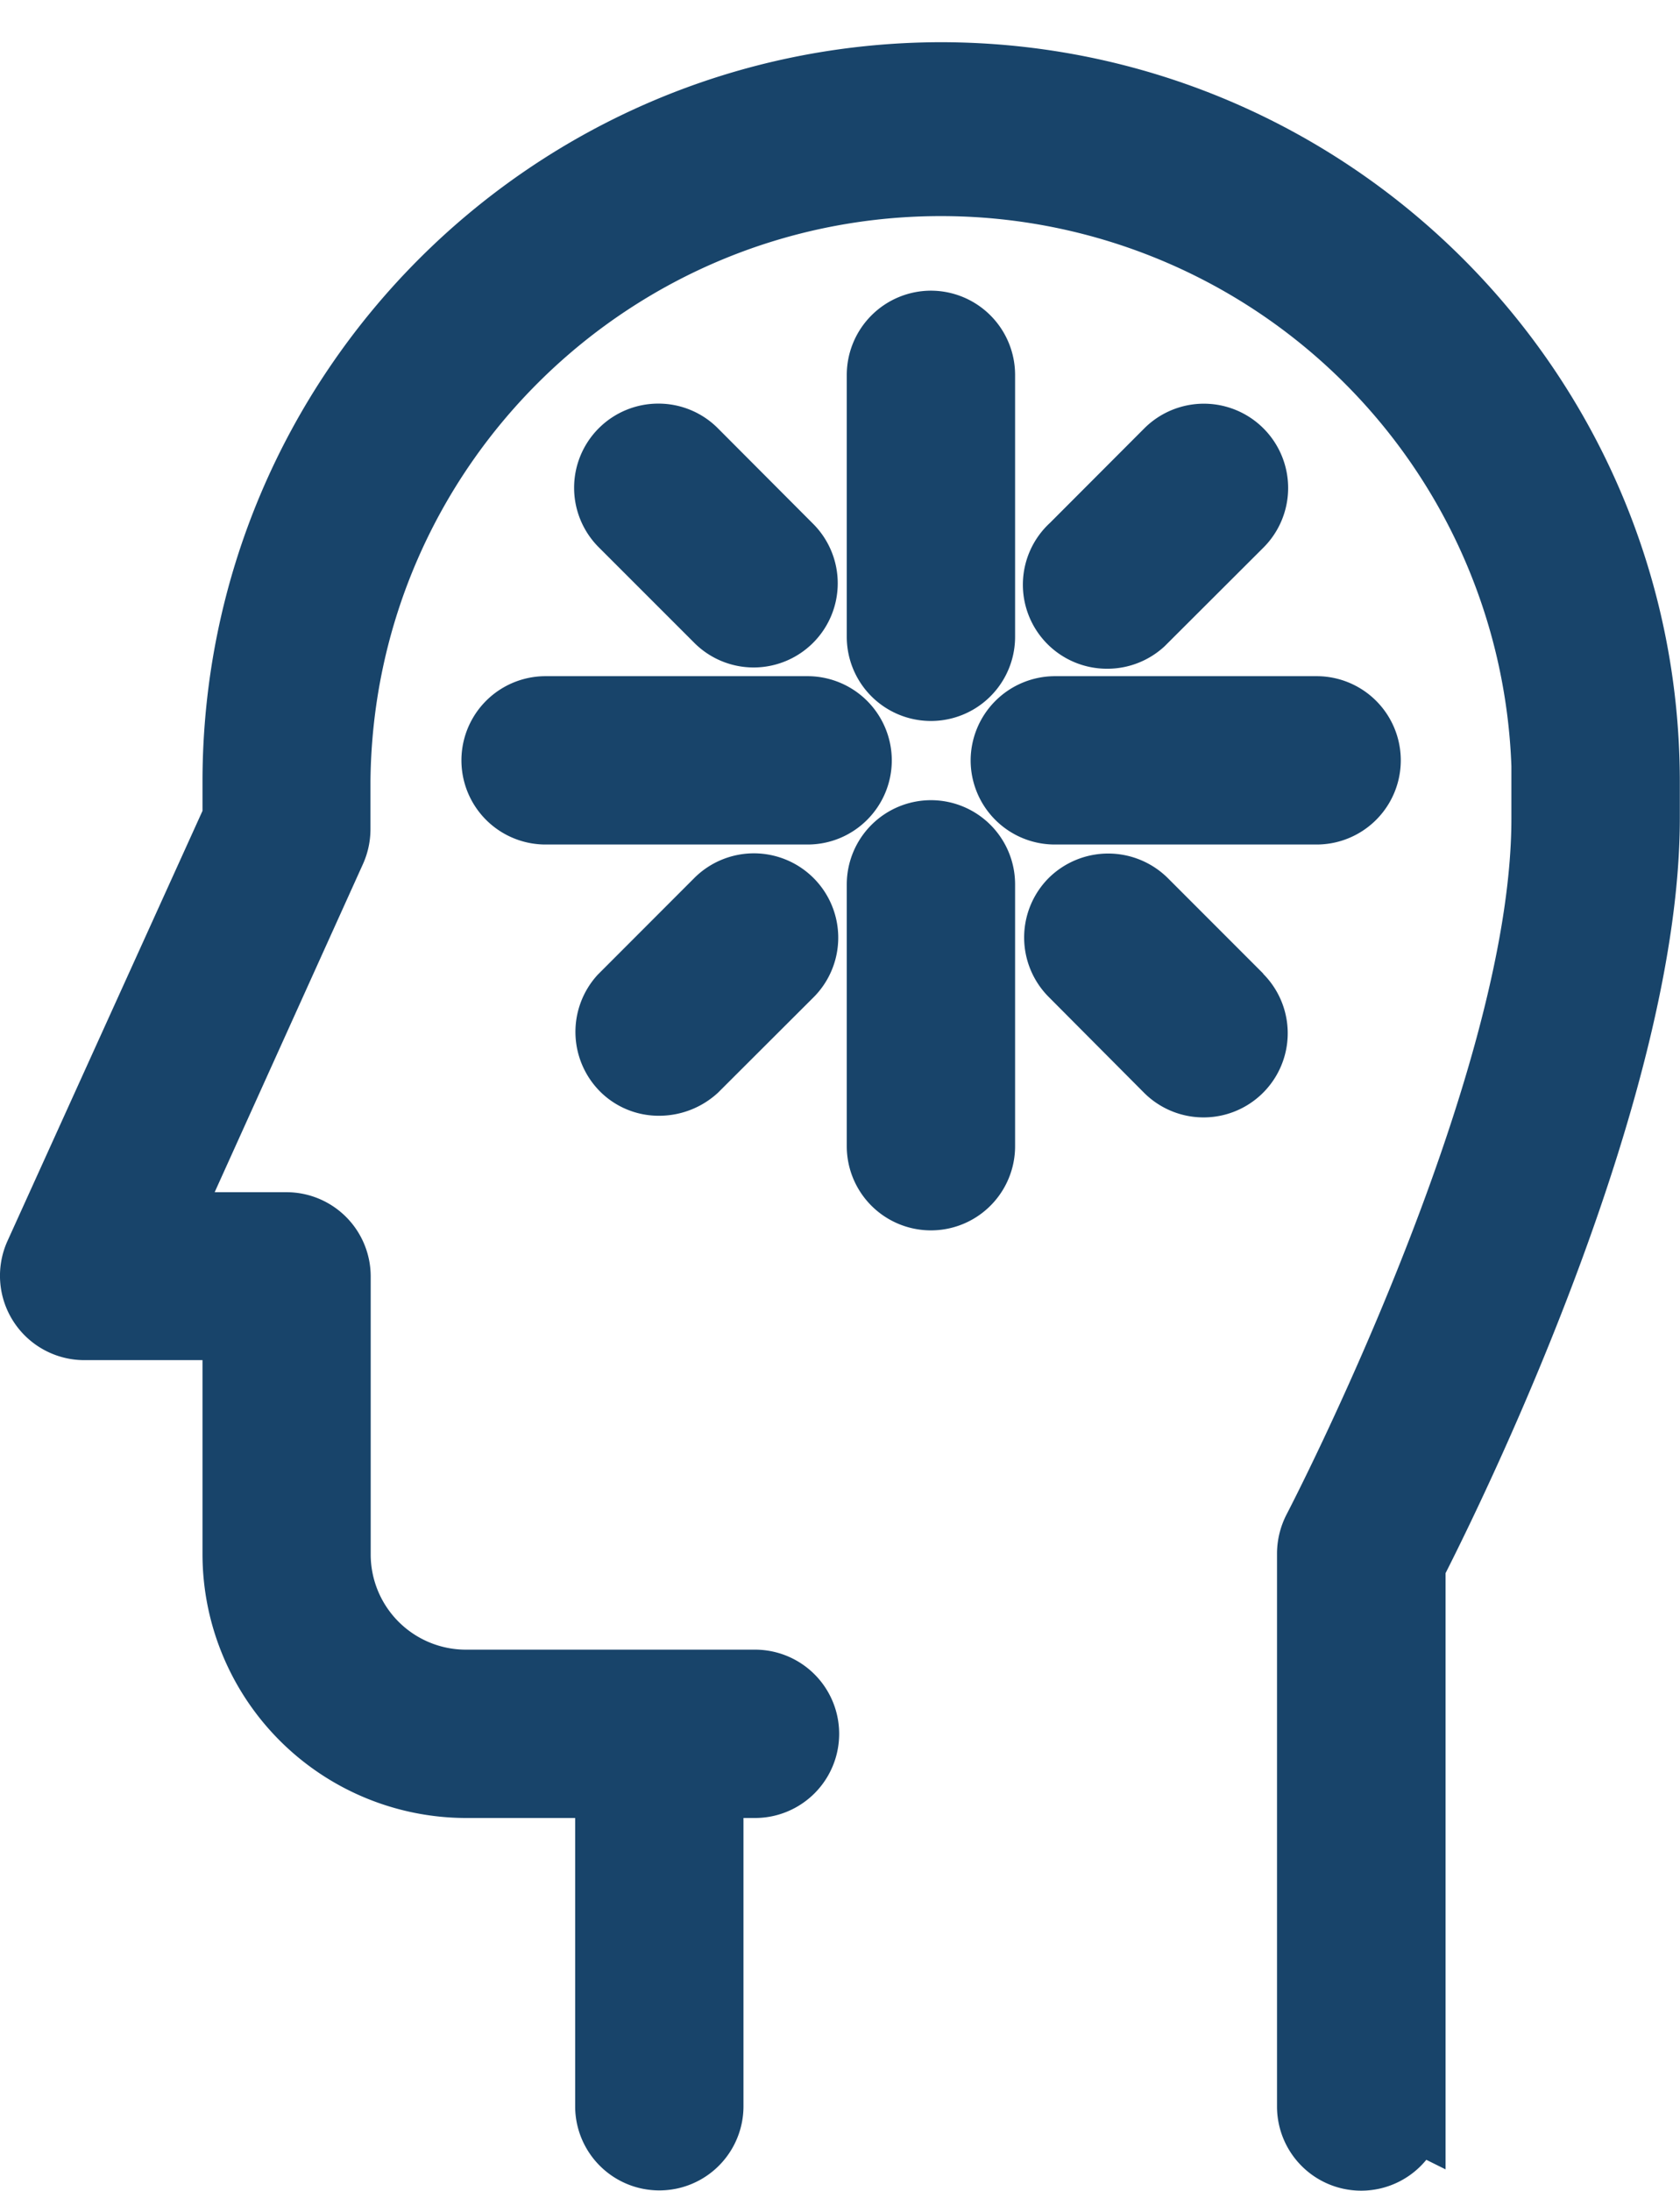 <svg xmlns="http://www.w3.org/2000/svg" width="29.145" height="38.001"><path fill="#18446A" d="M16.326.732C9.252.742 3.521 6.475 3.513 13.549v.516L.127 21.532a1.464 1.464 0 001.334 2.061h2.052v3.375a4.58 4.58 0 004.565 4.567h1.9v5a1.46 1.46 0 102.92 0v-5h.2a1.46 1.46 0 100-2.92h-5.02a1.652 1.652 0 01-1.647-1.645v-4.829a1.462 1.462 0 00-1.459-1.461H3.724l2.573-5.693c.085-.189.129-.393.13-.6v-.84c.056-5.467 4.533-9.854 10.001-9.798a9.9 9.9 0 019.792 9.541v.913c0 4.556-3.859 11.989-3.9 12.066a1.49 1.49 0 00-.166.671v9.6a1.46 1.46 0 002.59.924l.334.166V27.288c.833-1.647 4.064-8.35 4.064-13.093v-.647C29.133 6.474 23.4.741 16.326.732z"/><path fill="#18446A" d="M16.151 5.042a1.463 1.463 0 00-1.461 1.461v4.543a1.46 1.46 0 002.92 0V6.503a1.462 1.462 0 00-1.459-1.461zm0 8.838a1.462 1.462 0 00-1.461 1.459v4.543a1.46 1.46 0 102.92 0v-4.543a1.46 1.46 0 00-1.459-1.459z"/><path fill="#18446A" d="M16.839 13.183v.007a1.46 1.46 0 001.459 1.459h4.543a1.46 1.46 0 100-2.92H18.3a1.465 1.465 0 00-1.461 1.454zm-1.368.01a1.462 1.462 0 00-1.461-1.464H9.465a1.46 1.46 0 000 2.92h4.545c.805 0 1.458-.651 1.461-1.456zm4.734-1.984l1.714-1.711a1.461 1.461 0 00-2.068-2.067l-1.635 1.638a1.458 1.458 0 00.991 2.531c.37.001.727-.139.998-.391zm-8.161 4.022l-1.675 1.677a1.465 1.465 0 00.08 2.063c.269.249.623.386.99.383.377-.001.74-.144 1.017-.4l1.658-1.655a1.463 1.463 0 10-2.07-2.068zm9.871 1.657l-1.657-1.658a1.468 1.468 0 00-2.065 0 1.462 1.462 0 000 2.063l1.653 1.661a1.46 1.46 0 102.067-2.063l.002-.003zm-8.84-5.31a1.46 1.46 0 001.03-2.493l-1.652-1.657a1.454 1.454 0 00-1.032-.427 1.46 1.46 0 00-1.033 2.493l1.653 1.653c.273.276.646.431 1.034.431zm-2.21-2.561z"/></svg>